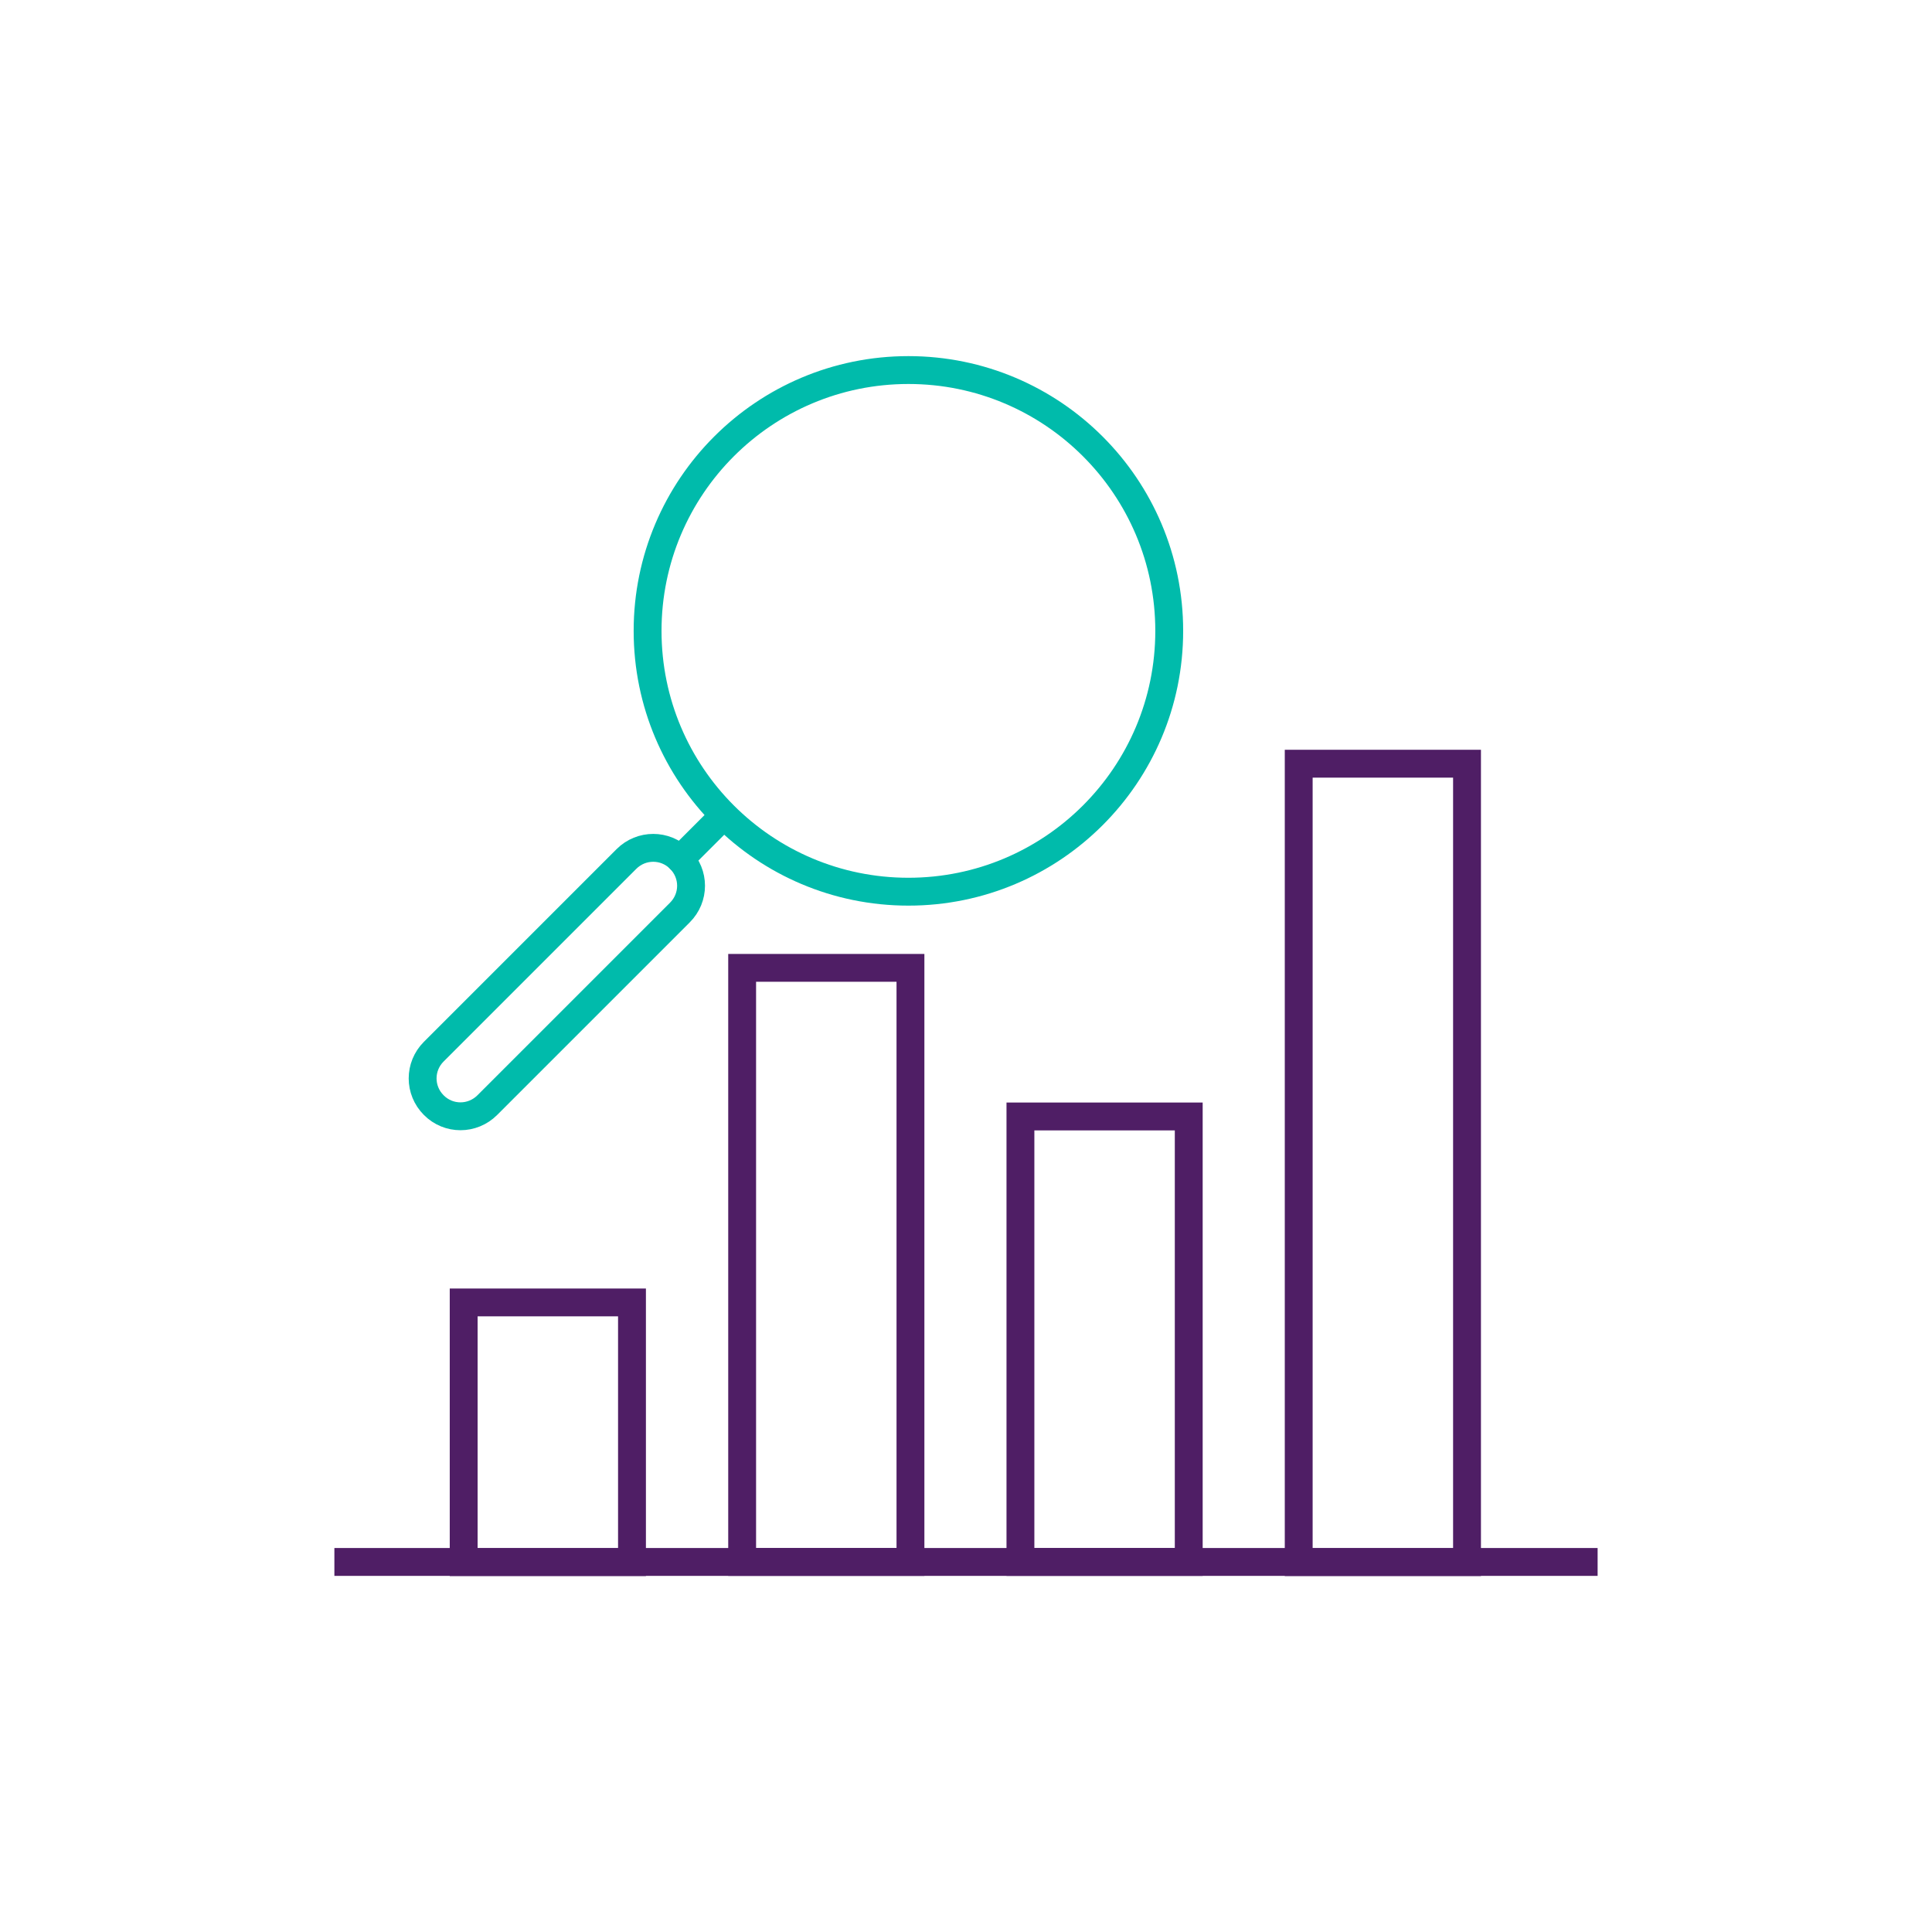 <?xml version="1.0" encoding="UTF-8"?><svg id="a" xmlns="http://www.w3.org/2000/svg" viewBox="0 0 104 104"><rect x="69.91" y="41.11" width="9.06" height="42.98" style="fill:none; stroke:#4f1e65; stroke-linecap:round; stroke-miterlimit:10; stroke-width:1.5px;"/><rect x="39.94" y="52.11" width="9.06" height="31.98" transform="translate(88.95 136.19) rotate(-180)" style="fill:none; stroke:#4f1e65; stroke-linecap:round; stroke-miterlimit:10; stroke-width:1.5px;"/><rect x="54.93" y="60.11" width="9.06" height="23.98" transform="translate(118.92 144.19) rotate(-180)" style="fill:none; stroke:#4f1e65; stroke-linecap:round; stroke-miterlimit:10; stroke-width:1.5px;"/><rect x="24.96" y="70.11" width="9.06" height="13.98" style="fill:none; stroke:#4f1e65; stroke-linecap:round; stroke-miterlimit:10; stroke-width:1.5px;"/><line x1="18" y1="84.08" x2="86" y2="84.08" style="fill:none; stroke:#4f1e65; stroke-miterlimit:10; stroke-width:1.5px;"/><circle cx="48.9" cy="33.96" r="14.04" style="fill:none; stroke:#00bbab; stroke-linecap:round; stroke-linejoin:round; stroke-width:1.5px;"/><line x1="38.94" y1="43.92" x2="36.61" y2="46.25" style="fill:none; stroke:#00bbab; stroke-linecap:round; stroke-linejoin:round; stroke-width:1.5px;"/><path d="m37.2,47.68c0-.52-.2-1.04-.6-1.44-.79-.8-2.08-.8-2.88,0l-10.37,10.37c-.4.4-.6.92-.6,1.44s.2,1.04.6,1.44c.79.8,2.08.8,2.88,0l10.37-10.37c.4-.4.6-.92.6-1.44h0Z" style="fill:none; stroke:#00bbab; stroke-miterlimit:10; stroke-width:1.5px;"/></svg>